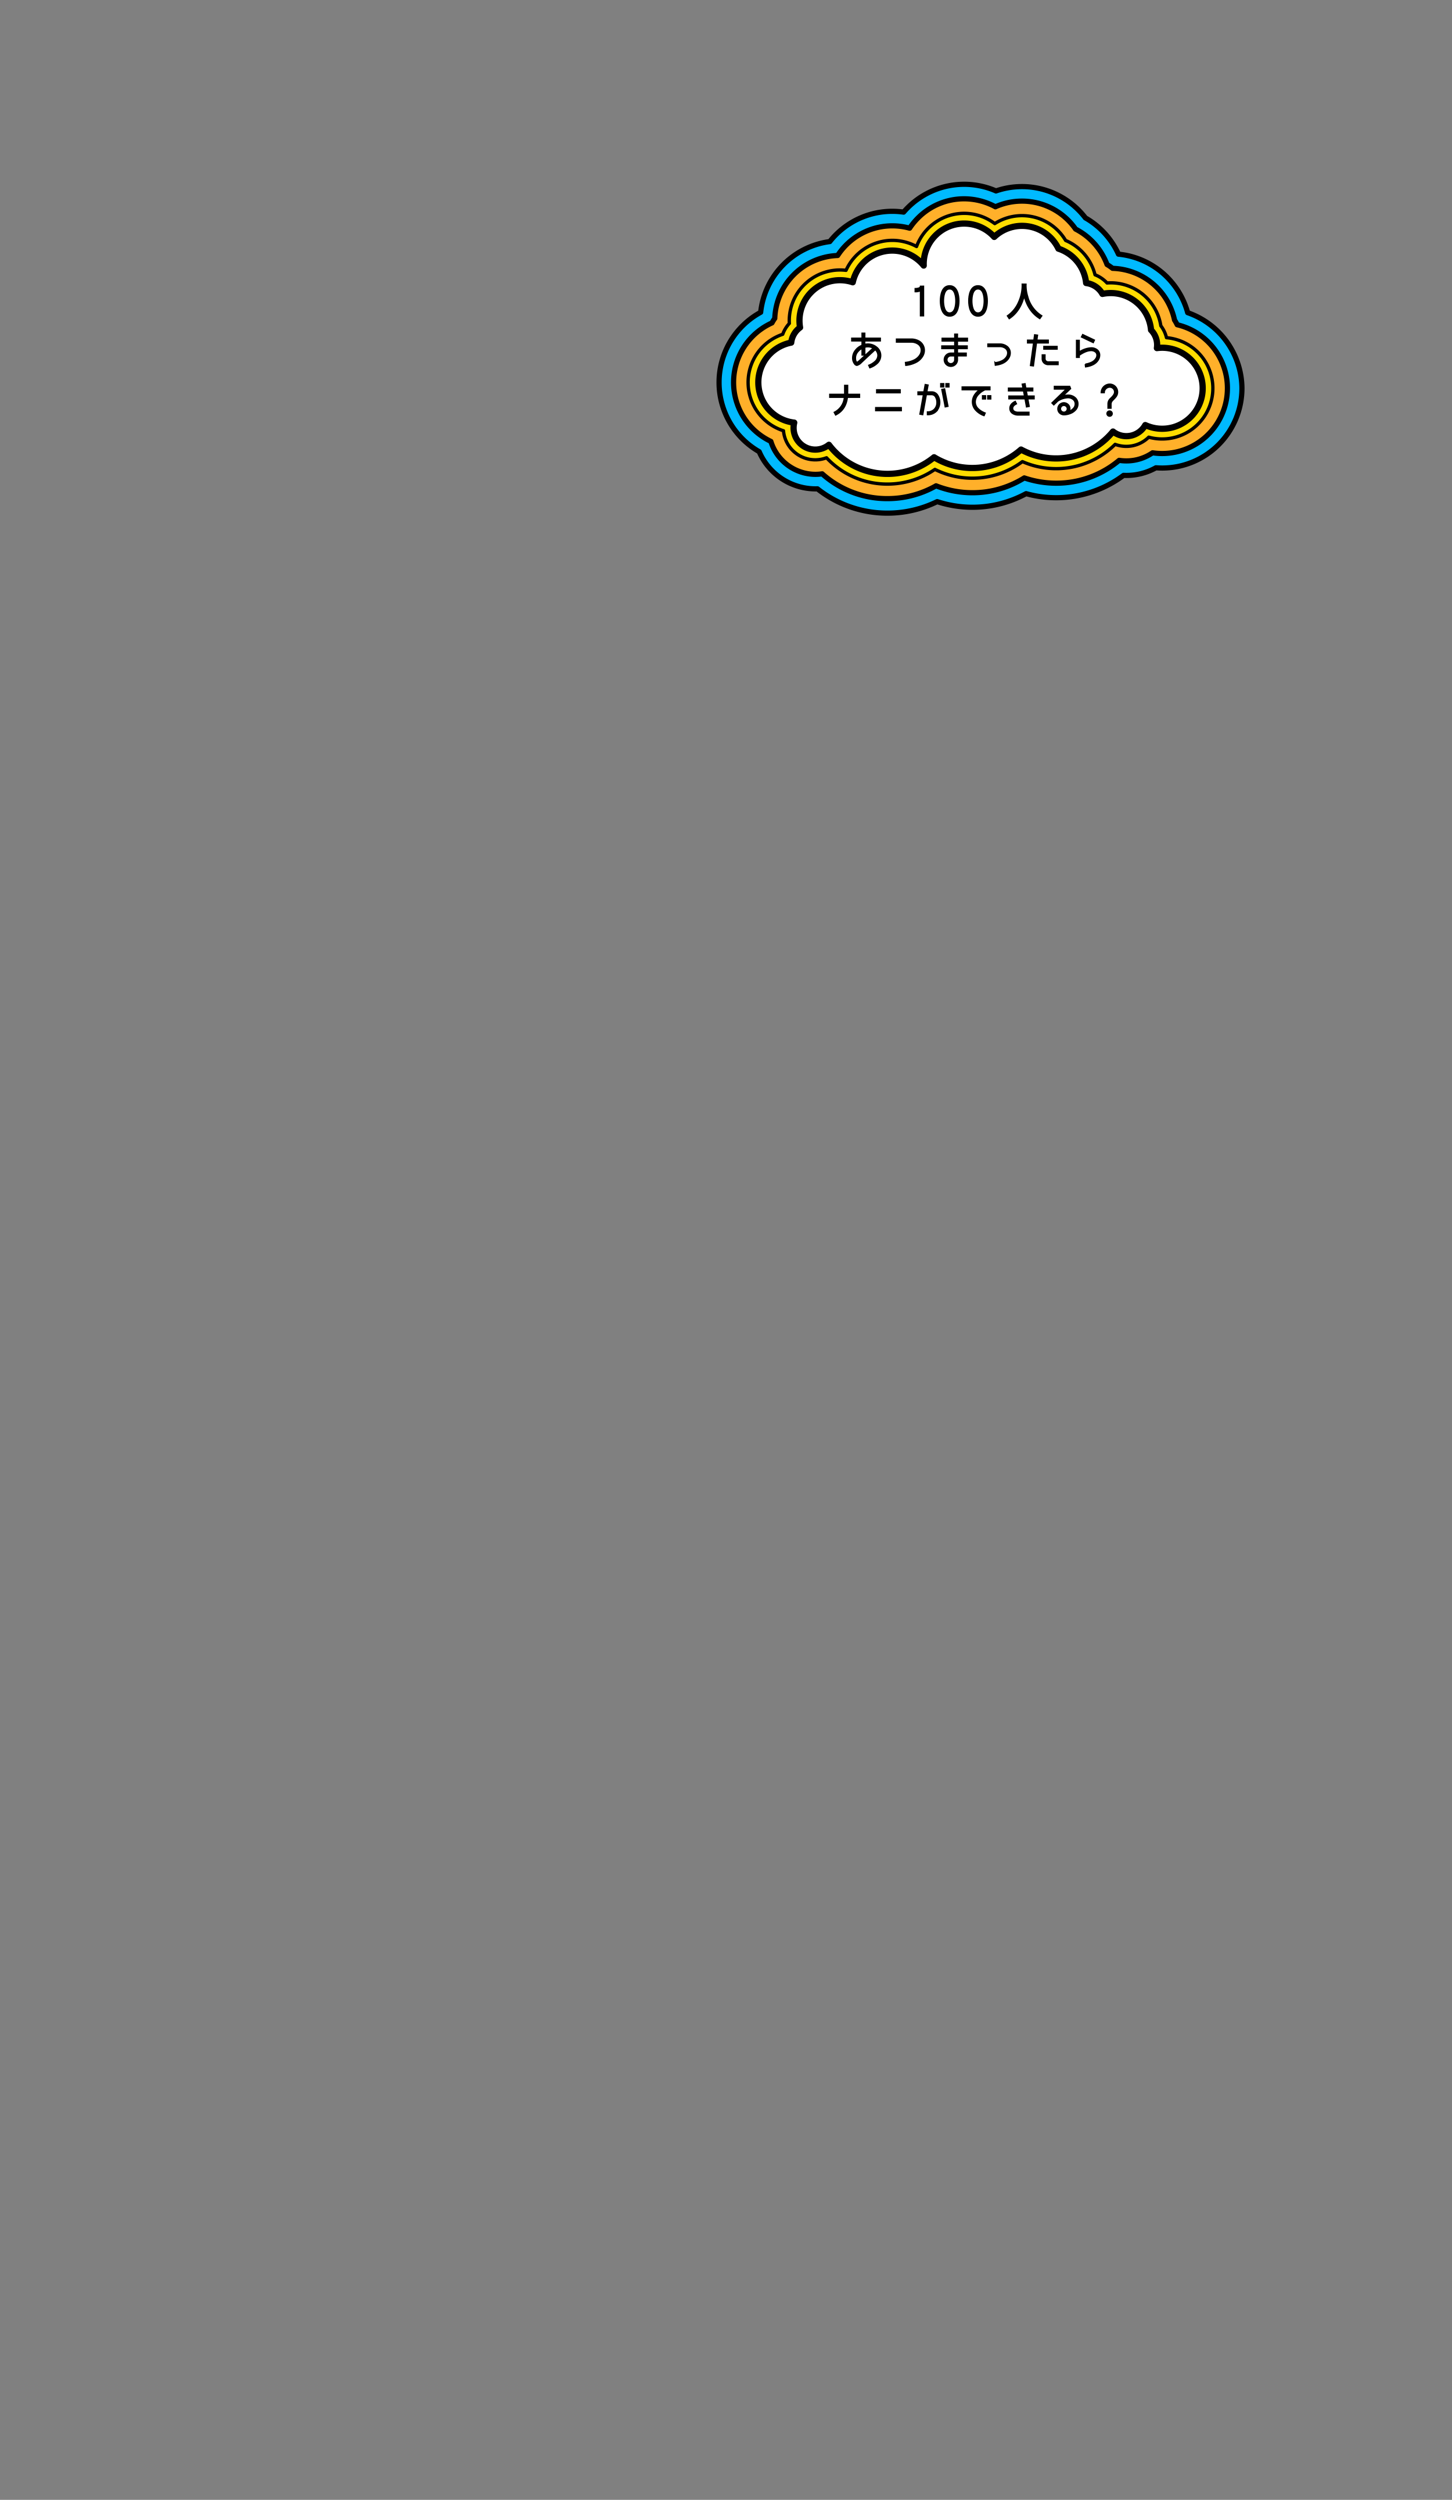<svg id="レイヤー_1" data-name="レイヤー 1" xmlns="http://www.w3.org/2000/svg" viewBox="0 0 700 1204.766"><rect x="0" y="0" width="700" height="1204.766" fill="#808080" stroke="none"/><defs><style>.cls-1{fill:#00baff;}.cls-1,.cls-2,.cls-3,.cls-4,.cls-5{stroke:#000;}.cls-1,.cls-2,.cls-3,.cls-4{stroke-linecap:round;stroke-linejoin:round;}.cls-1,.cls-2{stroke-width:2.5px;}.cls-2{fill:#ffb02a;}.cls-3{fill:#ffdc00;stroke-width:1.6px;}.cls-4{fill:#fff;stroke-width:3px;}.cls-5{stroke-miterlimit:10;stroke-width:0.7px;}</style></defs><path class="cls-1" d="M427.861,247.301a54.183,54.183,0,0,1-33.762-11.714q-.526.019-1.051.019a29.693,29.693,0,0,1-27.05-17.928,38.477,38.477,0,0,1,.712-67.16,38.607,38.607,0,0,1,33.33-34.091,38.411,38.411,0,0,1,35.593-14.196q.956-1.111,1.998-2.153a38.4,38.4,0,0,1,42.532-8.055,38.51,38.51,0,0,1,43.091,12.98,38.421,38.421,0,0,1,15.949,17.489,38.417,38.417,0,0,1,22.326,9.998,38.839,38.839,0,0,1,11.048,18.202,38.884,38.884,0,0,1,26.155,36.42,38.45,38.45,0,0,1-38.45,38.45h0c-1.008,0-2.02-.04-3.026-.118a29.212,29.212,0,0,1-14.253,3.682q-.672,0-1.344-.03a54.438,54.438,0,0,1-46.981,8.809,54.242,54.242,0,0,1-25.908,6.559,55.111,55.111,0,0,1-16.962-2.713A54.477,54.477,0,0,1,427.861,247.301Z"/><path class="cls-2" d="M427.861,240.301a46.83,46.83,0,0,1-31.483-11.945,22.301,22.301,0,0,1-3.33.249,22.597,22.597,0,0,1-21.424-15.886,31.468,31.468,0,0,1,.535-57.096,22.175,22.175,0,0,1,1.359-2.188,31.49,31.49,0,0,1,30.309-30.301,31.434,31.434,0,0,1,34.709-13.161,31.698,31.698,0,0,1,4.044-4.945,31.246,31.246,0,0,1,22.239-9.212,31.651,31.651,0,0,1,15.051,3.846,31.48,31.48,0,0,1,38.654,10.74,31.66,31.66,0,0,1,15.171,17.084,22.729,22.729,0,0,1,2.669,1.839,31.453,31.453,0,0,1,29.87,24.905,22.141,22.141,0,0,1,1.284,2.278,31.449,31.449,0,0,1-7.236,62.054H560.28a31.625,31.625,0,0,1-4.645-.342,22.24,22.24,0,0,1-12.635,3.906,22.548,22.548,0,0,1-3.474-.267,47.054,47.054,0,0,1-30.383,11.006,47.904,47.904,0,0,1-15.342-2.549,46.99,46.99,0,0,1-25.033,7.148,47.71,47.71,0,0,1-17.499-3.344A47.196,47.196,0,0,1,427.861,240.301Z"/><path class="cls-3" d="M427.861,233.301a40.072,40.072,0,0,1-29.399-12.684,15.386,15.386,0,0,1-20.75-13.017,24.455,24.455,0,0,1-.361-46.5,15.454,15.454,0,0,1,3.183-5.232q-.036-.655-.036-1.304a24.452,24.452,0,0,1,27.364-24.276A24.639,24.639,0,0,1,430.164,115.84a24.383,24.383,0,0,1,11.698,2.971,24.499,24.499,0,0,1,22.956-15.996h0a24.496,24.496,0,0,1,14.74,4.947,24.455,24.455,0,0,1,33.768,7.471q.204.32.398.647a24.465,24.465,0,0,1,14.187,16.554,15.502,15.502,0,0,1,5.78,3.942q.888-.065,1.779-.065a24.451,24.451,0,0,1,24.155,20.68,15.291,15.291,0,0,1,2.732,5.757,24.451,24.451,0,1,1-8.556,47.943,15.399,15.399,0,0,1-16.204,3.458,40.442,40.442,0,0,1-44.702,8.312,40.416,40.416,0,0,1-42.179,3.752A40.513,40.513,0,0,1,427.861,233.301Z"/><path class="cls-4" d="M560.28,167.59a19.671,19.671,0,0,0-2.547.171,10.284,10.284,0,0,0-2.818-8.704,19.53,19.53,0,0,0-23.437-17.406,10.466,10.466,0,0,0-7.861-5.251,19.536,19.536,0,0,0-13.351-16.556,19.517,19.517,0,0,0-30.958-5.658,19.521,19.521,0,0,0-34.012,13.08c0,.24.01.478.018.716a19.519,19.519,0,0,0-34.203,8.059,19.513,19.513,0,0,0-25.408,21.794,10.45,10.45,0,0,0-4.267,7.282,19.52,19.52,0,0,0,1.459,38.566,10.46,10.46,0,0,0,16.717,10.675,35.476,35.476,0,0,0,49.709,6.788q.503-.382.993-.782a35.477,35.477,0,0,0,41.922-3.707,35.504,35.504,0,0,0,44.329-8.683,10.449,10.449,0,0,0,15.563-3.125,19.522,19.522,0,1,0,8.153-37.26Z"/><path class="cls-5" d="M445.196,152.156H443.79v-12.12a5.512,5.512,0,0,1-2.545.513V139.124c.684,0,2.545-.152,2.545-1.121l1.406-.019Z"/><path class="cls-5" d="M457.812,152.289c-3.609,0-4.407-4.464-4.407-7.257,0-2.831.741-7.257,4.407-7.257,3.629,0,4.427,4.445,4.427,7.257C462.238,147.881,461.497,152.289,457.812,152.289Zm0-13.108c-2.641,0-3.02,3.932-3.02,5.851,0,1.9.418,5.851,3.02,5.851,2.66,0,3.04-3.913,3.04-5.851C460.852,143.113,460.434,139.181,457.812,139.181Z"/><path class="cls-5" d="M471.49,152.289c-3.609,0-4.407-4.464-4.407-7.257,0-2.831.741-7.257,4.407-7.257,3.629,0,4.427,4.445,4.427,7.257C475.917,147.881,475.176,152.289,471.49,152.289Zm0-13.108c-2.64,0-3.021,3.932-3.021,5.851,0,1.9.418,5.851,3.021,5.851,2.66,0,3.04-3.913,3.04-5.851C474.53,143.113,474.112,139.181,471.49,139.181Z"/><path class="cls-5" d="M501.28,153.486q-5.641-3.448-7.541-11.056c-1.179,4.996-3.572,8.701-7.182,11.075l-.836-1.273a15.452,15.452,0,0,0,5.414-6.725,19.372,19.372,0,0,0,1.71-8.53l1.73.019a18.278,18.278,0,0,0,.816,5.889,15.443,15.443,0,0,0,6.782,9.328Z"/><path class="cls-5" d="M422.927,175.042a9.848,9.848,0,0,1-3.572,2.147l-.475-1.121a9.701,9.701,0,0,0,2.964-1.805,4.009,4.009,0,0,0,1.443-3.002,3.816,3.816,0,0,0-1.33-2.812c-1.747,1.577-3.59,3.287-5.509,5.11l-1.178,1.102a4.611,4.611,0,0,1-2.166,1.368,1.535,1.535,0,0,1-1.101-.722,4.444,4.444,0,0,1-.893-2.812,5.887,5.887,0,0,1,1.349-3.686,7.577,7.577,0,0,1,3.173-2.375v-2.185h-4.959v-1.216h4.959V160.623h1.234v2.413h7.485v1.216h-7.485v1.767a7.39,7.39,0,0,1,1.558-.171,6.413,6.413,0,0,1,4.198,1.52,5.005,5.005,0,0,1,1.919,3.951A5.135,5.135,0,0,1,422.927,175.042Zm-4.521-7.96a5.689,5.689,0,0,0-1.539.209v3.78H415.632v-3.268a6.567,6.567,0,0,0-2.299,1.919,4.531,4.531,0,0,0-.969,2.793c0,1.387.322,2.09.949,2.147a10.397,10.397,0,0,0,1.33-1.083q1.739-1.624,6.383-5.832a5.269,5.269,0,0,0-2.621-.664Z"/><path class="cls-5" d="M444.815,171.585a7.803,7.803,0,0,1-3.495,3.153,13.988,13.988,0,0,1-4.598,1.292l-.152-1.311a12.472,12.472,0,0,0,3.933-1.083,6.742,6.742,0,0,0,3.04-2.622,4.368,4.368,0,0,0,.627-2.204,3.472,3.472,0,0,0-1.559-3.002,5.665,5.665,0,0,0-3.362-.969H432.22v-1.387h7.028a7.642,7.642,0,0,1,3.344.722,5.103,5.103,0,0,1,2.432,2.337,5.036,5.036,0,0,1,.551,2.28A5.52,5.52,0,0,1,444.815,171.585Z"/><path class="cls-5" d="M466.341,164.309h-4.807v2.451h4.692v1.197h-4.692v2.28h4.218v1.216h-4.218v1.957a3.13,3.13,0,1,1-3.134-3.173h1.918v-2.28h-6.23v-1.197h6.23v-2.451h-6.079v-1.235h6.079v-1.976h1.216v1.976h4.807Zm-6.022,7.143h-1.918a1.938,1.938,0,0,0-.027,3.876q.014,0,.027,0a1.913,1.913,0,0,0,1.918-1.908v-1.967Z"/><path class="cls-5" d="M486.367,172.382c-1.121,1.995-3.286,3.192-6.478,3.571l-.134-1.102a10.15,10.15,0,0,0,3.154-.874,5.351,5.351,0,0,0,2.432-2.09,3.481,3.481,0,0,0,.513-1.748,2.78,2.78,0,0,0-1.254-2.394,4.605,4.605,0,0,0-2.697-.76H476.299v-1.14h5.604a5.596,5.596,0,0,1,3.495,1.083,3.883,3.883,0,0,1,1.577,3.211A4.565,4.565,0,0,1,486.367,172.382Z"/><path class="cls-5" d="M505.311,165.22h-5.68l-1.482,11.075-1.311-.171,1.501-10.904h-2.906v-1.235h3.039l.361-2.584,1.292.171-.323,2.413H505.31Zm4.731,10.448h-4.616a2.964,2.964,0,0,1-2.09-.779,2.721,2.721,0,0,1-.836-2.033v-1.786h1.235v1.786a1.562,1.562,0,0,0,1.69,1.596h4.616Zm-.475-7.466h-6.288v-1.197h6.288Z"/><path class="cls-5" d="M529.46,173.389c-1.064,1.805-3.078,2.926-6.061,3.363l-.171-1.216a10.665,10.665,0,0,0,2.944-.874,4.984,4.984,0,0,0,2.28-1.995,3.021,3.021,0,0,0,.418-1.444,2.039,2.039,0,0,0-.893-1.748,3.264,3.264,0,0,0-1.956-.57c-1.634,0-3.553.76-5.775,2.299v.988H519.03v-8.112h1.216v5.642A11.236,11.236,0,0,1,526.06,167.69a4.445,4.445,0,0,1,2.812.893,3.148,3.148,0,0,1,1.216,2.603A4.266,4.266,0,0,1,529.46,173.389Zm-1.919-9.46-.513,1.121-5.586-2.66.532-1.102Z"/><path class="cls-5" d="M414.338,191.431h-5.851q-.712,6.07-5.623,8.511l-.627-1.216a8.821,8.821,0,0,0,4.882-7.295h-7.048v-1.349h7.181V185.77h1.35v4.312h5.736Z"/><path class="cls-5" d="M434.46,197.871H422.207v-1.387H434.46Zm-.551-8.625H422.682v-1.349h11.227Z"/><path class="cls-5" d="M451.389,198.175a5.641,5.641,0,0,1-4.236,1.615V198.555a4.435,4.435,0,0,0,3.324-1.292,4.68,4.68,0,0,0,1.254-3.381,4.992,4.992,0,0,0-.607-2.451,2.201,2.201,0,0,0-1.976-1.292h-2.603L444.797,199.79l-1.254-.228,1.69-9.423h-2.641v-1.216h2.85l.646-3.553,1.272.228-.608,3.325h2.451a3.262,3.262,0,0,1,2.868,1.653,6.435,6.435,0,0,1-.684,7.599Zm3.533-11.74h-1.349v-1.482h1.349Zm2.033,9.347-1.235.247-1.614-8.321,1.234-.247Zm.475-9.347h-1.349v-1.482H457.43Z"/><path class="cls-5" d="M477.191,187.784h-2.317a10.056,10.056,0,0,0-3.249,2.337,5.31,5.31,0,0,0-1.52,3.591,4.606,4.606,0,0,0,1.52,3.362,9.433,9.433,0,0,0,3.249,1.995l-.476,1.197a10.079,10.079,0,0,1-3.837-2.47,5.861,5.861,0,0,1-1.71-4.122,6.216,6.216,0,0,1,1.025-3.363,9.513,9.513,0,0,1,2.489-2.527h-8.473V186.53h13.298Zm-2.128,4.445H473.714v-1.463h1.349Zm2.526,0H476.24v-1.463h1.349Z"/><path class="cls-5" d="M498.489,192.153h-3.059l.685,3.666-1.197.228-.722-3.894h-7.769v-1.235h7.542l-.494-2.584h-7.257V187.1h7.01l-.361-1.919,1.254-.209.38,2.128h3.344v1.235h-3.115l.475,2.584H498.49Zm-2.488,7.808H490.91a4.713,4.713,0,0,1-2.755-.779,2.771,2.771,0,0,1-1.235-2.413c0-1.368.836-2.45,2.508-3.267l.532,1.102c-1.197.589-1.805,1.311-1.805,2.166a1.677,1.677,0,0,0,.893,1.539,3.7,3.7,0,0,0,1.862.418h5.091Z"/><path class="cls-5" d="M518.421,197.624a6.523,6.523,0,0,1-2.717,1.71,8.392,8.392,0,0,1-2.716.513,2.991,2.991,0,0,1-2.09-.798,2.696,2.696,0,0,1-.856-2.033,2.848,2.848,0,0,1,4.845-2.033,2.685,2.685,0,0,1,.836,1.976,2.937,2.937,0,0,1-.342,1.311,5.194,5.194,0,0,0,2.07-1.33,3.135,3.135,0,0,0,.95-2.204,2.729,2.729,0,0,0-1.045-2.28,3.861,3.861,0,0,0-2.489-.836,9.903,9.903,0,0,0-4.958,1.615l-1.881,1.824-.836-.855,6.973-6.744H508.352v-1.216h7.314l.399,1.045-3.857,3.647a8.646,8.646,0,0,1,2.697-.456,4.96,4.96,0,0,1,3.287,1.121,3.887,3.887,0,0,1,1.425,3.116A4.147,4.147,0,0,1,518.421,197.624Zm-5.528-2.299a1.691,1.691,0,1,0,1.691,1.691A1.72,1.72,0,0,0,512.893,195.326Z"/><path class="cls-5" d="M536.376,192.932a2.631,2.631,0,0,0-.817,1.691v2.052H534.21v-2.052a3.48,3.48,0,0,1,.817-2.185c.836-.893,2.356-2.071,2.356-3.495a2.381,2.381,0,0,0-2.347-2.416q-.081-.001-.161.003a2.75,2.75,0,0,0-2.584,2.679h-1.349a4.101,4.101,0,0,1,3.933-4.027,3.744,3.744,0,0,1,3.855,3.63q.002.066.002.131C538.732,190.766,537.554,191.678,536.376,192.932Zm-1.444,7.599a1.206,1.206,0,1,1,1.197-1.216,1.162,1.162,0,0,1-1.107,1.215Q534.977,200.532,534.932,200.531Z"/></svg>